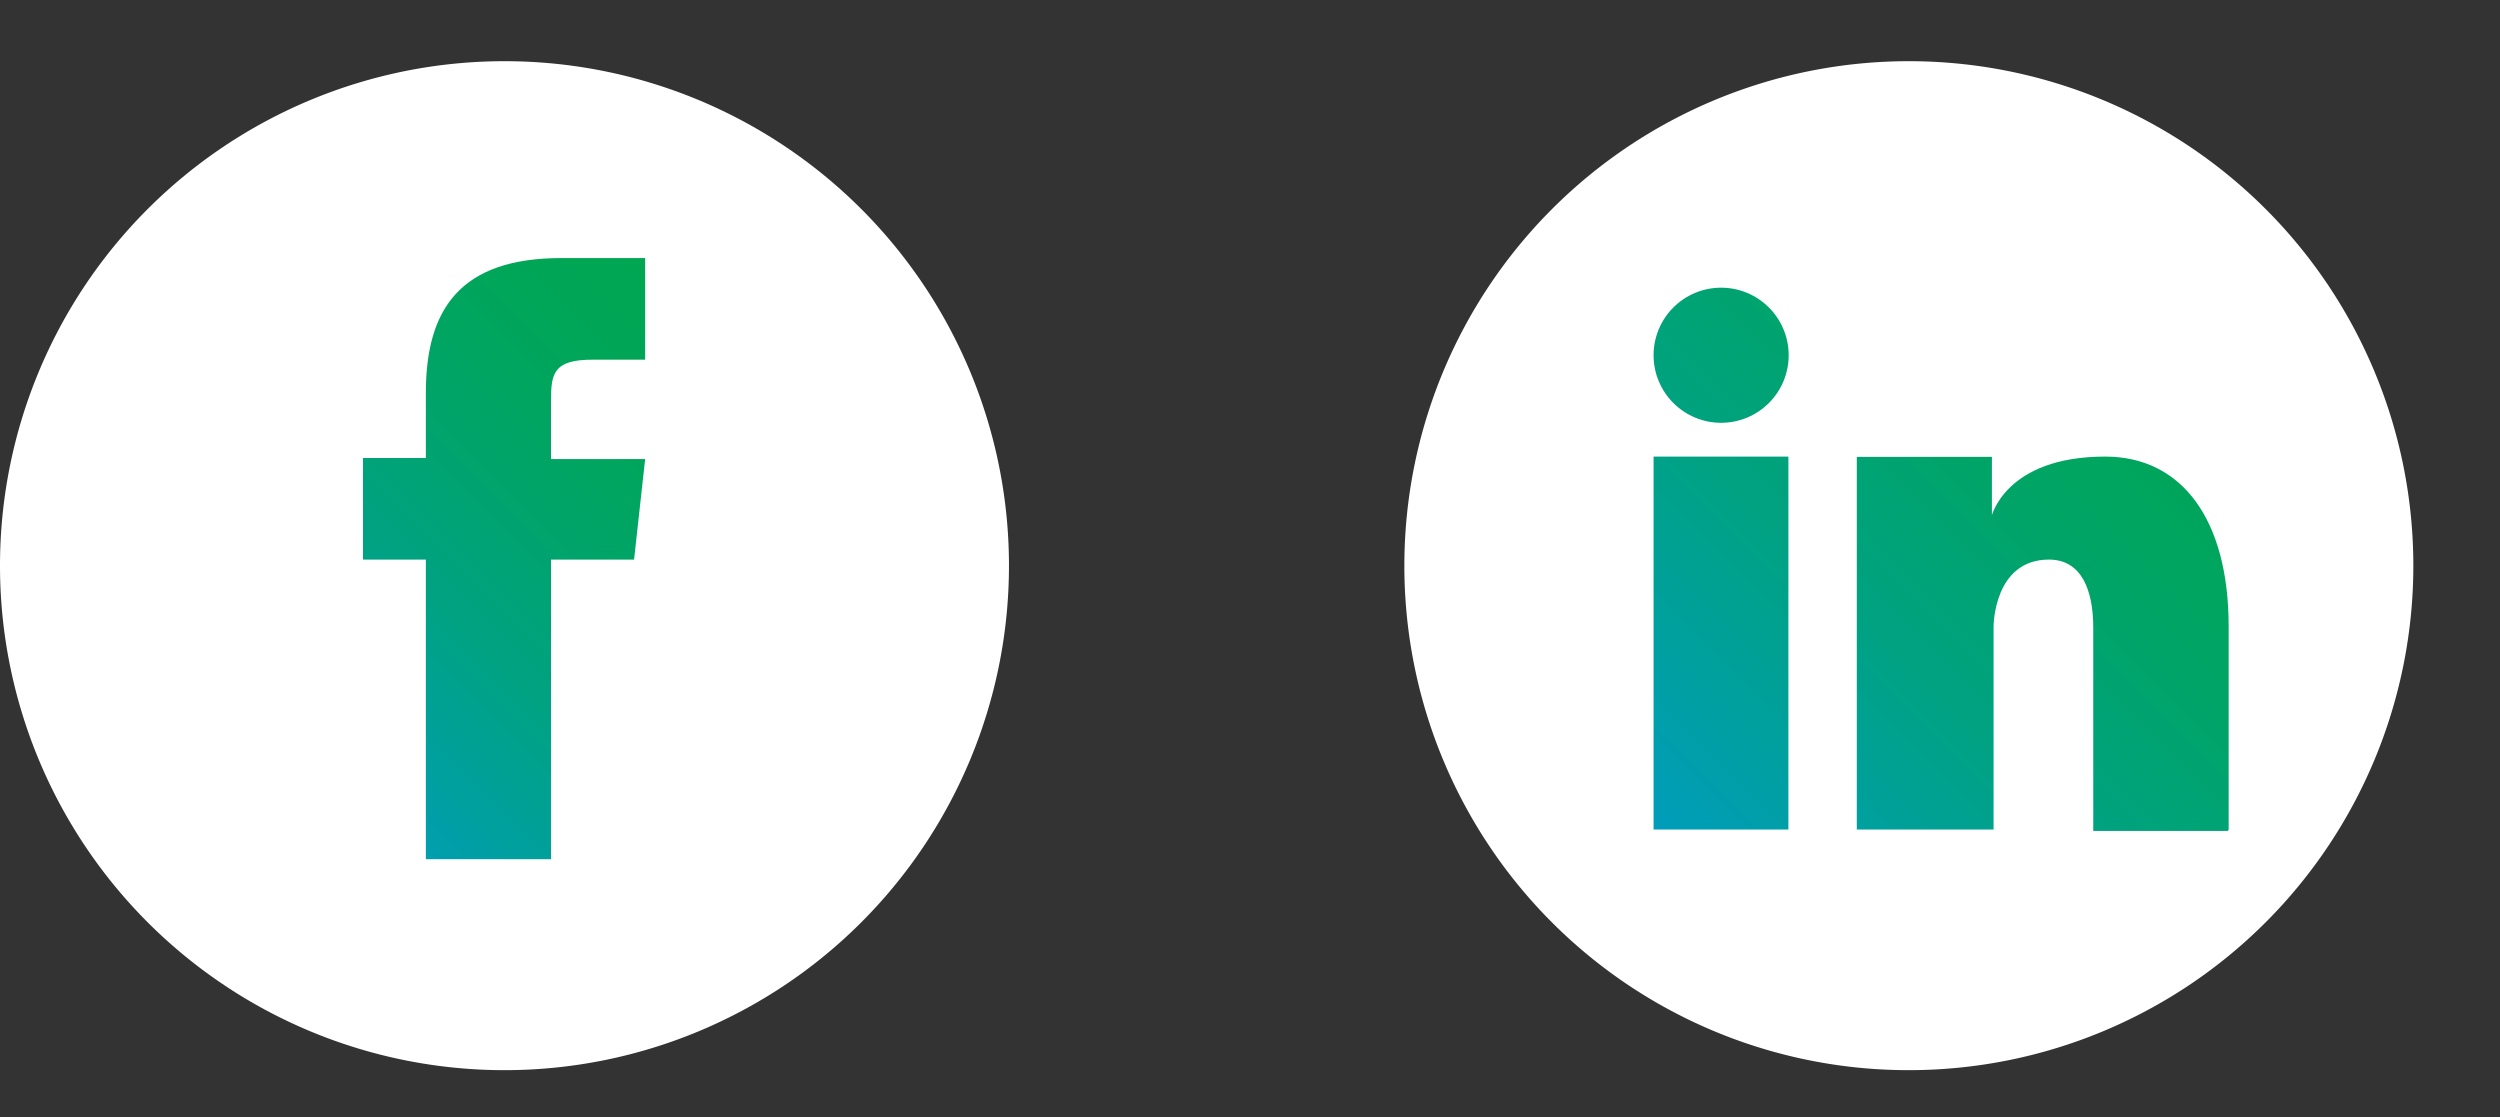 <svg id="a2f34acc-def0-468f-8347-7a6d4b94ccde" data-name="Layer 1" xmlns="http://www.w3.org/2000/svg" xmlns:xlink="http://www.w3.org/1999/xlink" viewBox="0 0 90.29 40.35"><rect x="0" y="0" width="90.29" height="40.35" fill="#333333" stroke="none"/><defs><clipPath id="a88c503c-1ef0-4158-acd3-27b8bf19795e" transform="translate(0 2.21)"><rect width="87.15" height="36.44" style="fill:none"/></clipPath><clipPath id="adbab881-be0d-4245-9352-81de24d19872" transform="translate(0 2.21)"><path d="M59.72,27.75h4.87V14.28H59.72ZM71.94,16.46V14.29H67.06V27.75H72V20.41S72,18,74,18c1.17,0,1.6,1.09,1.6,2.46v7.34h4.89V20.41c0-3.83-1.67-6.13-4.46-6.13-3.62,0-4.11,2.18-4.11,2.18M59.72,10.63a2.44,2.44,0,1,0,2.43-2.45,2.44,2.44,0,0,0-2.43,2.45" style="fill:none"/></clipPath><linearGradient id="b9f6ac47-bf8b-41ac-881d-7a86ff671493" y1="36.44" x2="1" y2="36.44" gradientTransform="matrix(28.53, 0, 0, -28.53, 55.85, 1057.62)" gradientUnits="userSpaceOnUse"><stop offset="0" stop-color="#009dbb"/><stop offset="0.12" stop-color="#009fa8"/><stop offset="0.38" stop-color="#00a282"/><stop offset="0.62" stop-color="#00a467"/><stop offset="0.84" stop-color="#00a657"/><stop offset="1" stop-color="#00a651"/></linearGradient><clipPath id="aac85b41-a378-43c0-a961-3813cc4fbf2b" transform="translate(0 2.21)"><path d="M20.28,7.11c-3.63,0-4.9,1.81-4.9,4.87v2.35H13.11V18h2.27V28.82H19.9V18h3l.4-3.63H19.9v-2.1c0-1,.09-1.49,1.51-1.49H23.3V7.11Z" style="fill:none"/></clipPath><linearGradient id="a98665d6-355d-49c0-b8cd-4026ab69df2f" x1="0" y1="36.44" x2="1" y2="36.44" gradientTransform="matrix(22.58, 0, 0, -22.58, 6.93, 840.57)" xlink:href="#b9f6ac47-bf8b-41ac-881d-7a86ff671493"/></defs><g style="clip-path:url(#a88c503c-1ef0-4158-acd3-27b8bf19795e)"><path d="M18.22,36.44A18.22,18.22,0,1,0,0,18.22,18.22,18.22,0,0,0,18.22,36.44" transform="translate(0 2.21)" style="fill:#fff"/><path d="M68.94,36.44A18.22,18.22,0,1,0,50.72,18.22,18.21,18.21,0,0,0,68.94,36.44" transform="translate(0 2.21)" style="fill:#fff"/></g><g style="clip-path:url(#adbab881-be0d-4245-9352-81de24d19872)"><rect x="55.85" y="3.7" width="28.53" height="28.53" transform="translate(7.83 57.05) rotate(-45)" style="fill:url(#b9f6ac47-bf8b-41ac-881d-7a86ff671493)"/></g><g style="clip-path:url(#aac85b41-a378-43c0-a961-3813cc4fbf2b)"><rect x="6.93" y="6.68" width="22.58" height="22.58" transform="translate(-7.37 20.36) rotate(-45)" style="fill:url(#a98665d6-355d-49c0-b8cd-4026ab69df2f)"/></g></svg>